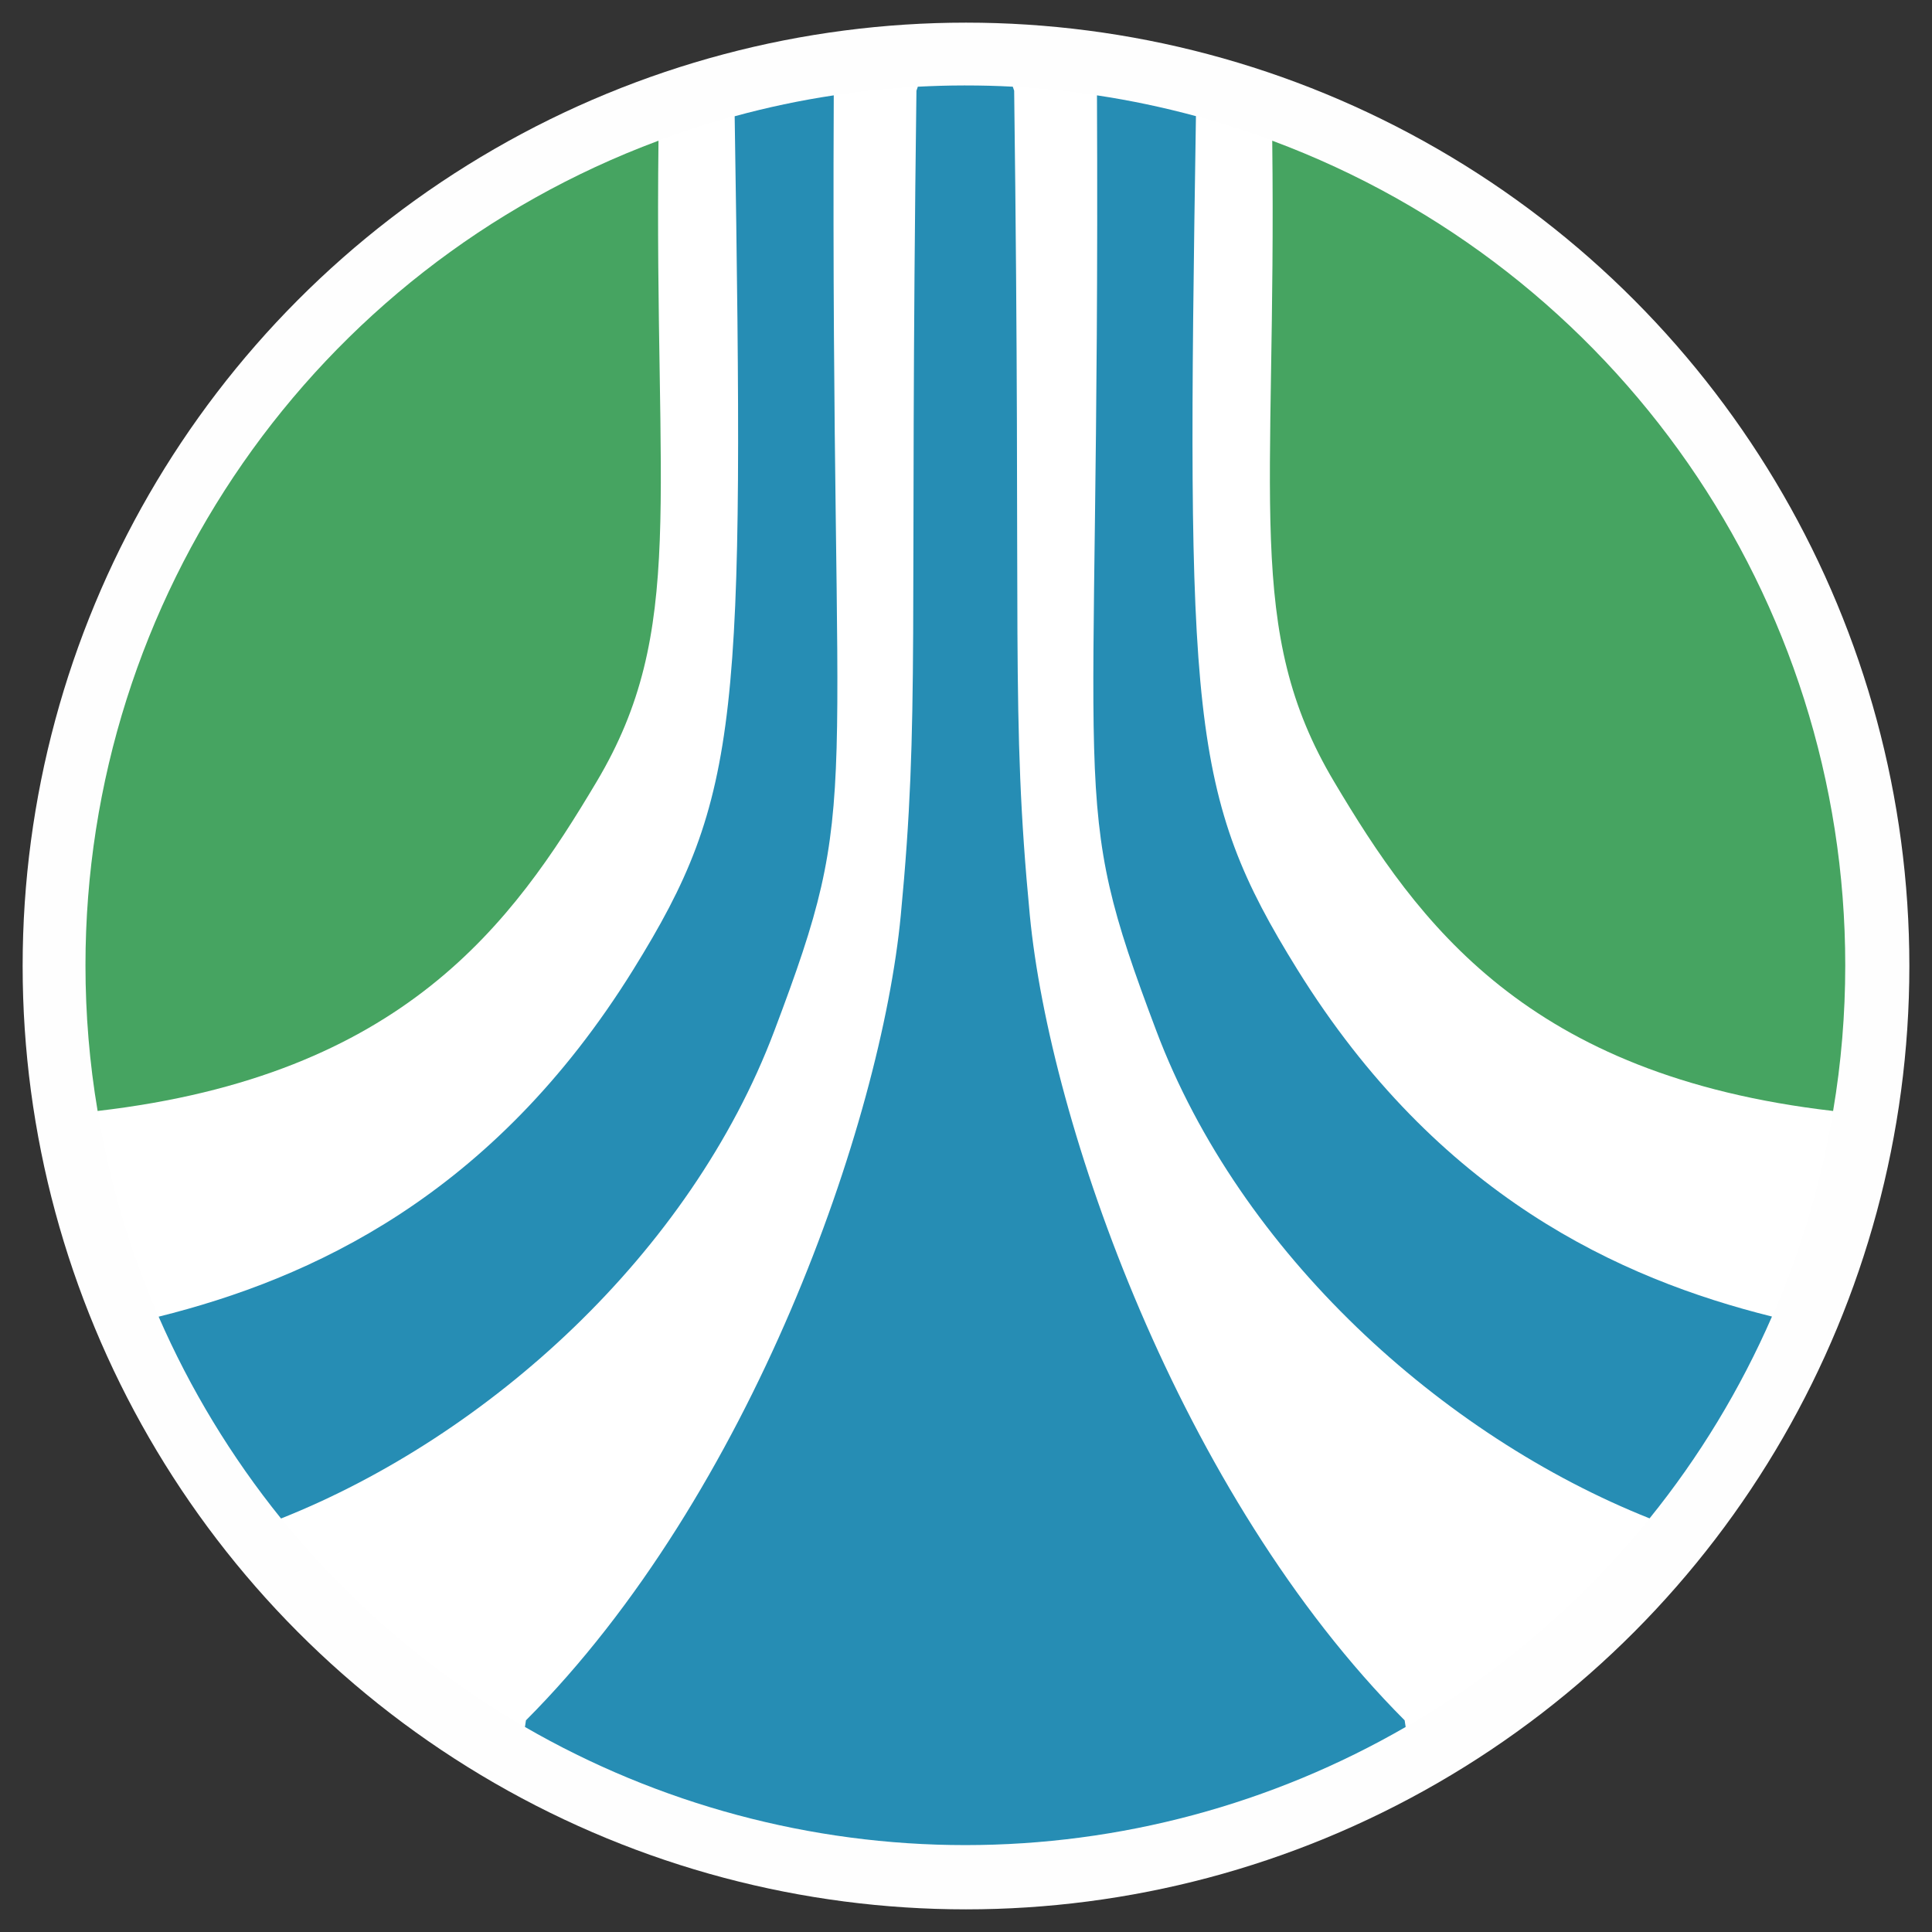 <svg xmlns="http://www.w3.org/2000/svg" x="0px" y="0px"  width="500px" height="500px" viewBox="0 0 512 512"><rect x="0" y="0" width="512" height="512" fill="#333333" stroke="none"/><g id="rw-abukumaexpress-o.svg">		<circle id="path837" opacity="0.995" fill="#FFFFFF" enable-background="new    " cx="256" cy="256" r="250"/>
		<g id="g947" transform="matrix(0.332,0,0,0.332,7.114,-8.431)" opacity="0.995">
			<path id="path849" fill="#FFFFFF" d="M1451.5,795.9c0,387.9-314.4,702.3-702.3,702.3h0c-387.9,0-702.3-314.4-702.3-702.3l0,0
				C46.8,408,361.3,93.6,749.1,93.6S1451.5,408,1451.5,795.9L1451.5,795.9z"/>
			<path id="path853" fill="#258DB4" d="M747.8,93.6c-12.2,0-24.4,0.4-36.6,1l-1.1,3.2c-5.7,437.3,2.9,497.2-12.5,658.2
				c-15.8,165.4-119.2,462.1-299.2,642.6l-0.8,5.3c106.8,61.7,228.1,94.3,351.5,94.3c123.4,0,244.6-32.5,351.5-94.3l-0.8-5.3
				C919.9,1218.2,816.5,921.4,800.6,756c-15.4-161-6.8-220.9-12.5-658.2l-1.1-3.2c-12.6-0.7-25.3-1-37.9-1
				C748.7,93.6,748.3,93.6,747.8,93.6z"/>
			<path id="path881" fill="#258DB4" d="M644.1,101.5c-26.7,4-53.1,9.6-79.1,16.7c7.5,481.6,5.3,542.1-80.9,681.1
				c-112.3,181-257.7,246.9-378.9,277.1c25.2,57.8,58.1,112,97.7,161.1c165.7-65.9,326.7-211.5,393.7-389.1
				C668.7,657.5,641.4,685.3,644.1,101.5z"/>
			<path id="path883" fill="#45A460" d="M504.2,137.7C229.2,240,46.8,502.5,46.8,795.9c0,39,3.2,77.9,9.7,116.3
				c244.7-28.4,331.4-150.4,398.3-262.8C526.9,528.3,500.7,426.2,504.2,137.7z"/>
			<path id="path892" fill="#258DB4" d="M854.2,101.5c2.7,583.8-24.6,556,47.4,746.8c67,177.6,228.1,323.2,393.7,389.1
				c39.7-49.1,72.5-103.3,97.7-161.1c-121.2-30.2-266.6-96.1-378.9-277.1c-86.2-139-88.4-199.5-80.9-681.1
				C907.3,111.1,880.8,105.5,854.2,101.5z"/>
			<path id="path894" fill="#45A460" d="M994.1,137.7c3.5,288.5-22.7,390.6,49.4,511.7c66.9,112.5,153.6,234.5,398.3,262.8
				c6.5-38.4,9.7-77.3,9.7-116.3C1451.5,502.5,1269.1,240,994.1,137.7z"/>
		</g>
</g></svg> 
